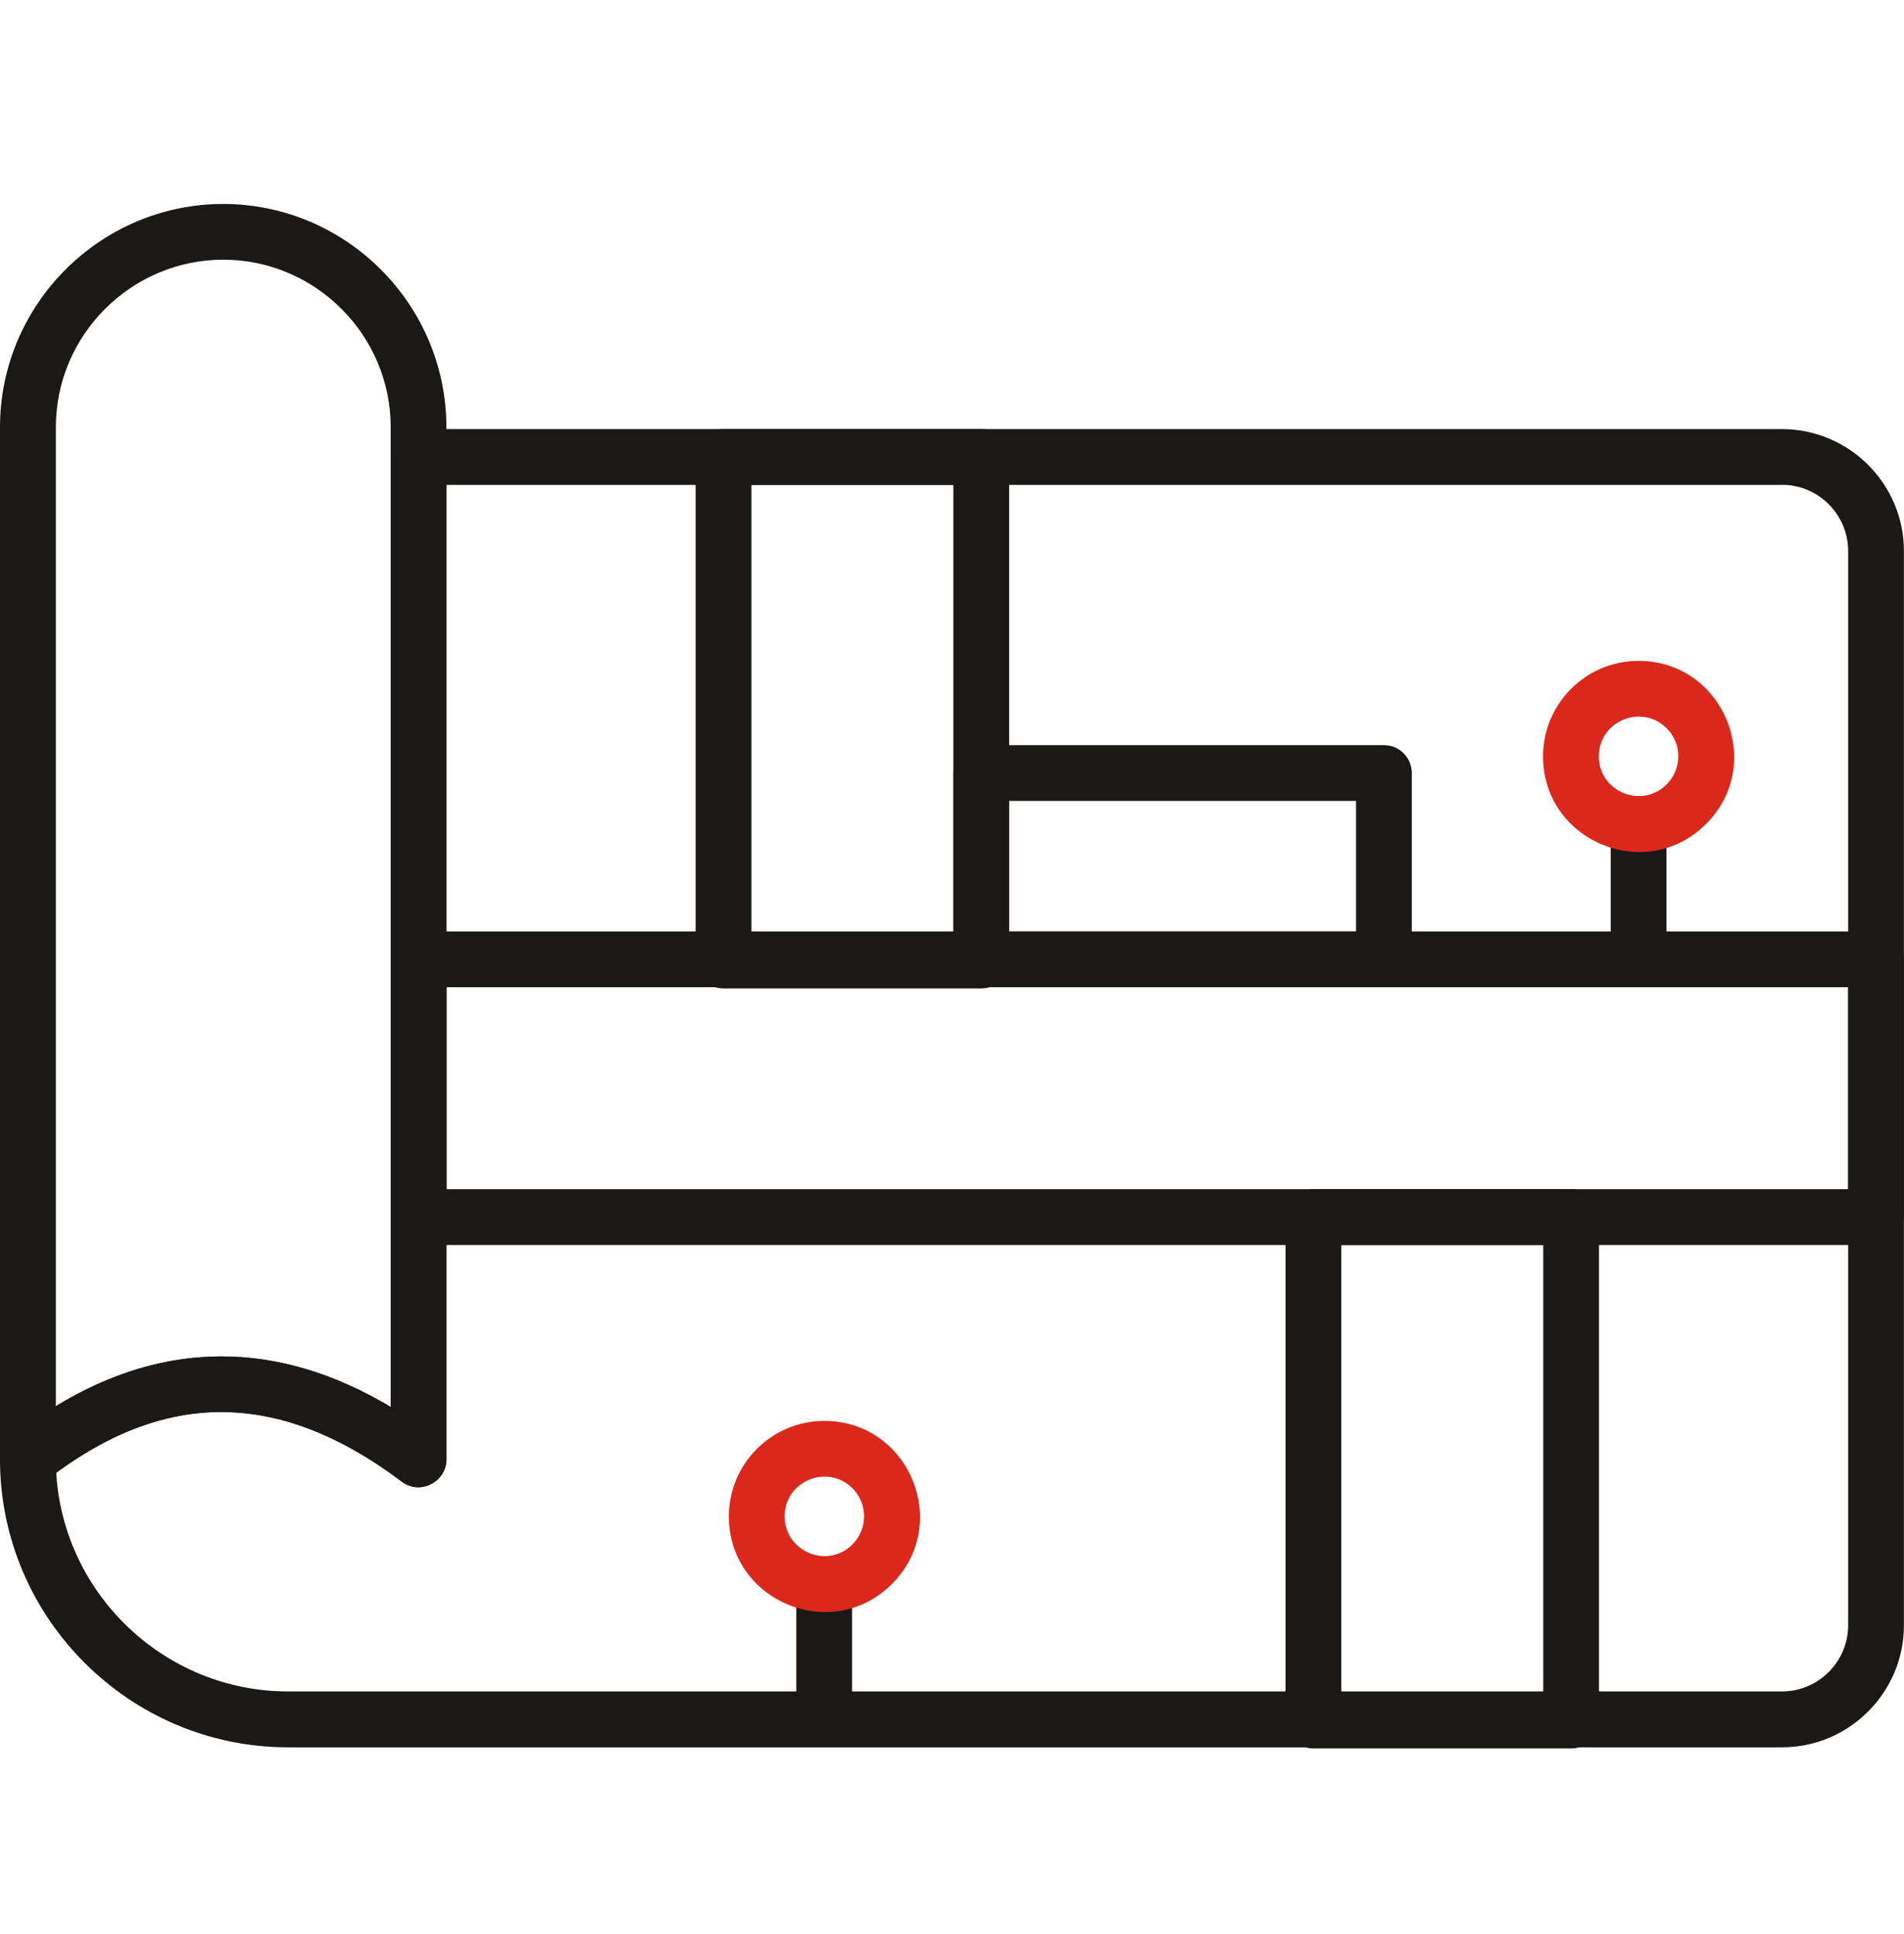 <svg width="64" height="65" viewBox="0 0 64 65" fill="none" xmlns="http://www.w3.org/2000/svg">
<path d="M33.92 15.359V32.283C33.92 32.801 33.501 33.22 32.983 33.22H24.32C23.802 33.22 23.383 32.801 23.383 32.283V15.359C23.383 14.841 23.802 14.422 24.32 14.422H32.983C33.501 14.422 33.92 14.841 33.92 15.359ZM32.045 31.345V16.297H25.258V31.345H32.045Z" fill="#1B1918"/>
<path d="M53.748 40.902V57.825C53.748 58.344 53.33 58.763 52.811 58.763H44.148C43.63 58.763 43.211 58.344 43.211 57.825V40.902C43.211 40.384 43.63 39.965 44.148 39.965H52.811C53.33 39.965 53.748 40.384 53.748 40.902ZM51.874 56.888V41.84H45.086V56.888H51.874Z" fill="#1B1918"/>
<path d="M14.07 14.422H59.902C62.155 14.422 63.997 16.262 63.997 18.517V54.629C63.997 56.881 62.157 58.724 59.902 58.724H9.676C4.353 58.724 0 54.374 0 49.048C0 48.717 0.17 48.427 0.428 48.26C2.678 46.514 4.992 45.606 7.373 45.589C9.278 45.574 11.197 46.13 13.133 47.285V15.36C13.133 14.841 13.552 14.422 14.07 14.422ZM59.902 16.297H15.008V49.045C15.008 49.795 14.129 50.264 13.505 49.792C9.571 46.822 5.78 46.637 1.89 49.496C2.127 53.586 5.549 56.846 9.677 56.846H59.903C61.121 56.846 62.123 55.845 62.123 54.626V18.515C62.123 17.296 61.121 16.294 59.903 16.294L59.902 16.297Z" fill="#1B1918"/>
<path d="M1.878 47.259C5.572 45.009 9.377 45.044 13.133 47.285V14.355C13.133 11.262 10.599 8.728 7.506 8.728C4.412 8.728 1.878 11.262 1.878 14.355L1.878 47.259ZM7.382 47.455C5.455 47.47 3.536 48.223 1.638 49.688C1.588 49.726 1.538 49.772 1.488 49.808C0.891 50.247 0 49.828 0 49.049V14.358C0 10.23 3.375 6.855 7.502 6.855C11.63 6.855 15.005 10.23 15.005 14.358V49.049C15.005 49.799 14.126 50.267 13.502 49.796C11.396 48.208 9.357 47.444 7.377 47.458L7.382 47.455Z" fill="#1B1918"/>
<path d="M14.07 31.305H63.06C63.578 31.305 63.997 31.724 63.997 32.242V40.905C63.997 41.423 63.578 41.842 63.06 41.842H14.07C13.552 41.842 13.133 41.423 13.133 40.905V32.242C13.133 31.724 13.552 31.305 14.07 31.305ZM62.122 33.179H15.008V39.967H62.122V33.179Z" fill="#1B1918"/>
<path d="M32.984 25.043H46.519C47.037 25.043 47.456 25.462 47.456 25.98V32.241C47.456 32.759 47.037 33.178 46.519 33.178H32.984C32.466 33.178 32.047 32.759 32.047 32.241V25.98C32.047 25.462 32.466 25.043 32.984 25.043ZM45.581 26.918H33.922V31.303H45.581V26.918Z" fill="#1B1918"/>
<path d="M28.64 53.238C28.64 52.72 28.222 52.301 27.703 52.301C27.184 52.301 26.766 52.72 26.766 53.238V57.785C26.766 58.303 27.184 58.722 27.703 58.722C28.222 58.722 28.64 58.303 28.64 57.785V53.238Z" fill="#1B1918"/>
<path d="M27.711 47.754C30.561 47.754 32 51.217 29.981 53.235C27.963 55.253 24.5 53.815 24.5 50.965C24.5 49.192 25.939 47.754 27.711 47.754ZM28.654 50.018C27.816 49.181 26.375 49.775 26.375 50.962C26.375 52.148 27.816 52.746 28.654 51.905C29.175 51.383 29.175 50.537 28.654 50.015V50.018Z" fill="#DA291C"/>
<path d="M56.016 27.695C56.016 27.177 55.597 26.758 55.078 26.758C54.559 26.758 54.141 27.177 54.141 27.695V32.242C54.141 32.76 54.559 33.179 55.078 33.179C55.597 33.179 56.016 32.76 56.016 32.242V27.695Z" fill="#1B1918"/>
<path d="M55.078 22.211C57.928 22.211 59.367 25.674 57.348 27.692C55.33 29.71 51.867 28.272 51.867 25.422C51.867 23.649 53.306 22.211 55.078 22.211ZM56.021 24.475C55.183 23.638 53.742 24.232 53.742 25.419C53.742 26.605 55.183 27.203 56.021 26.362C56.543 25.84 56.543 24.994 56.021 24.473V24.475Z" fill="#DA291C"/>
</svg>
